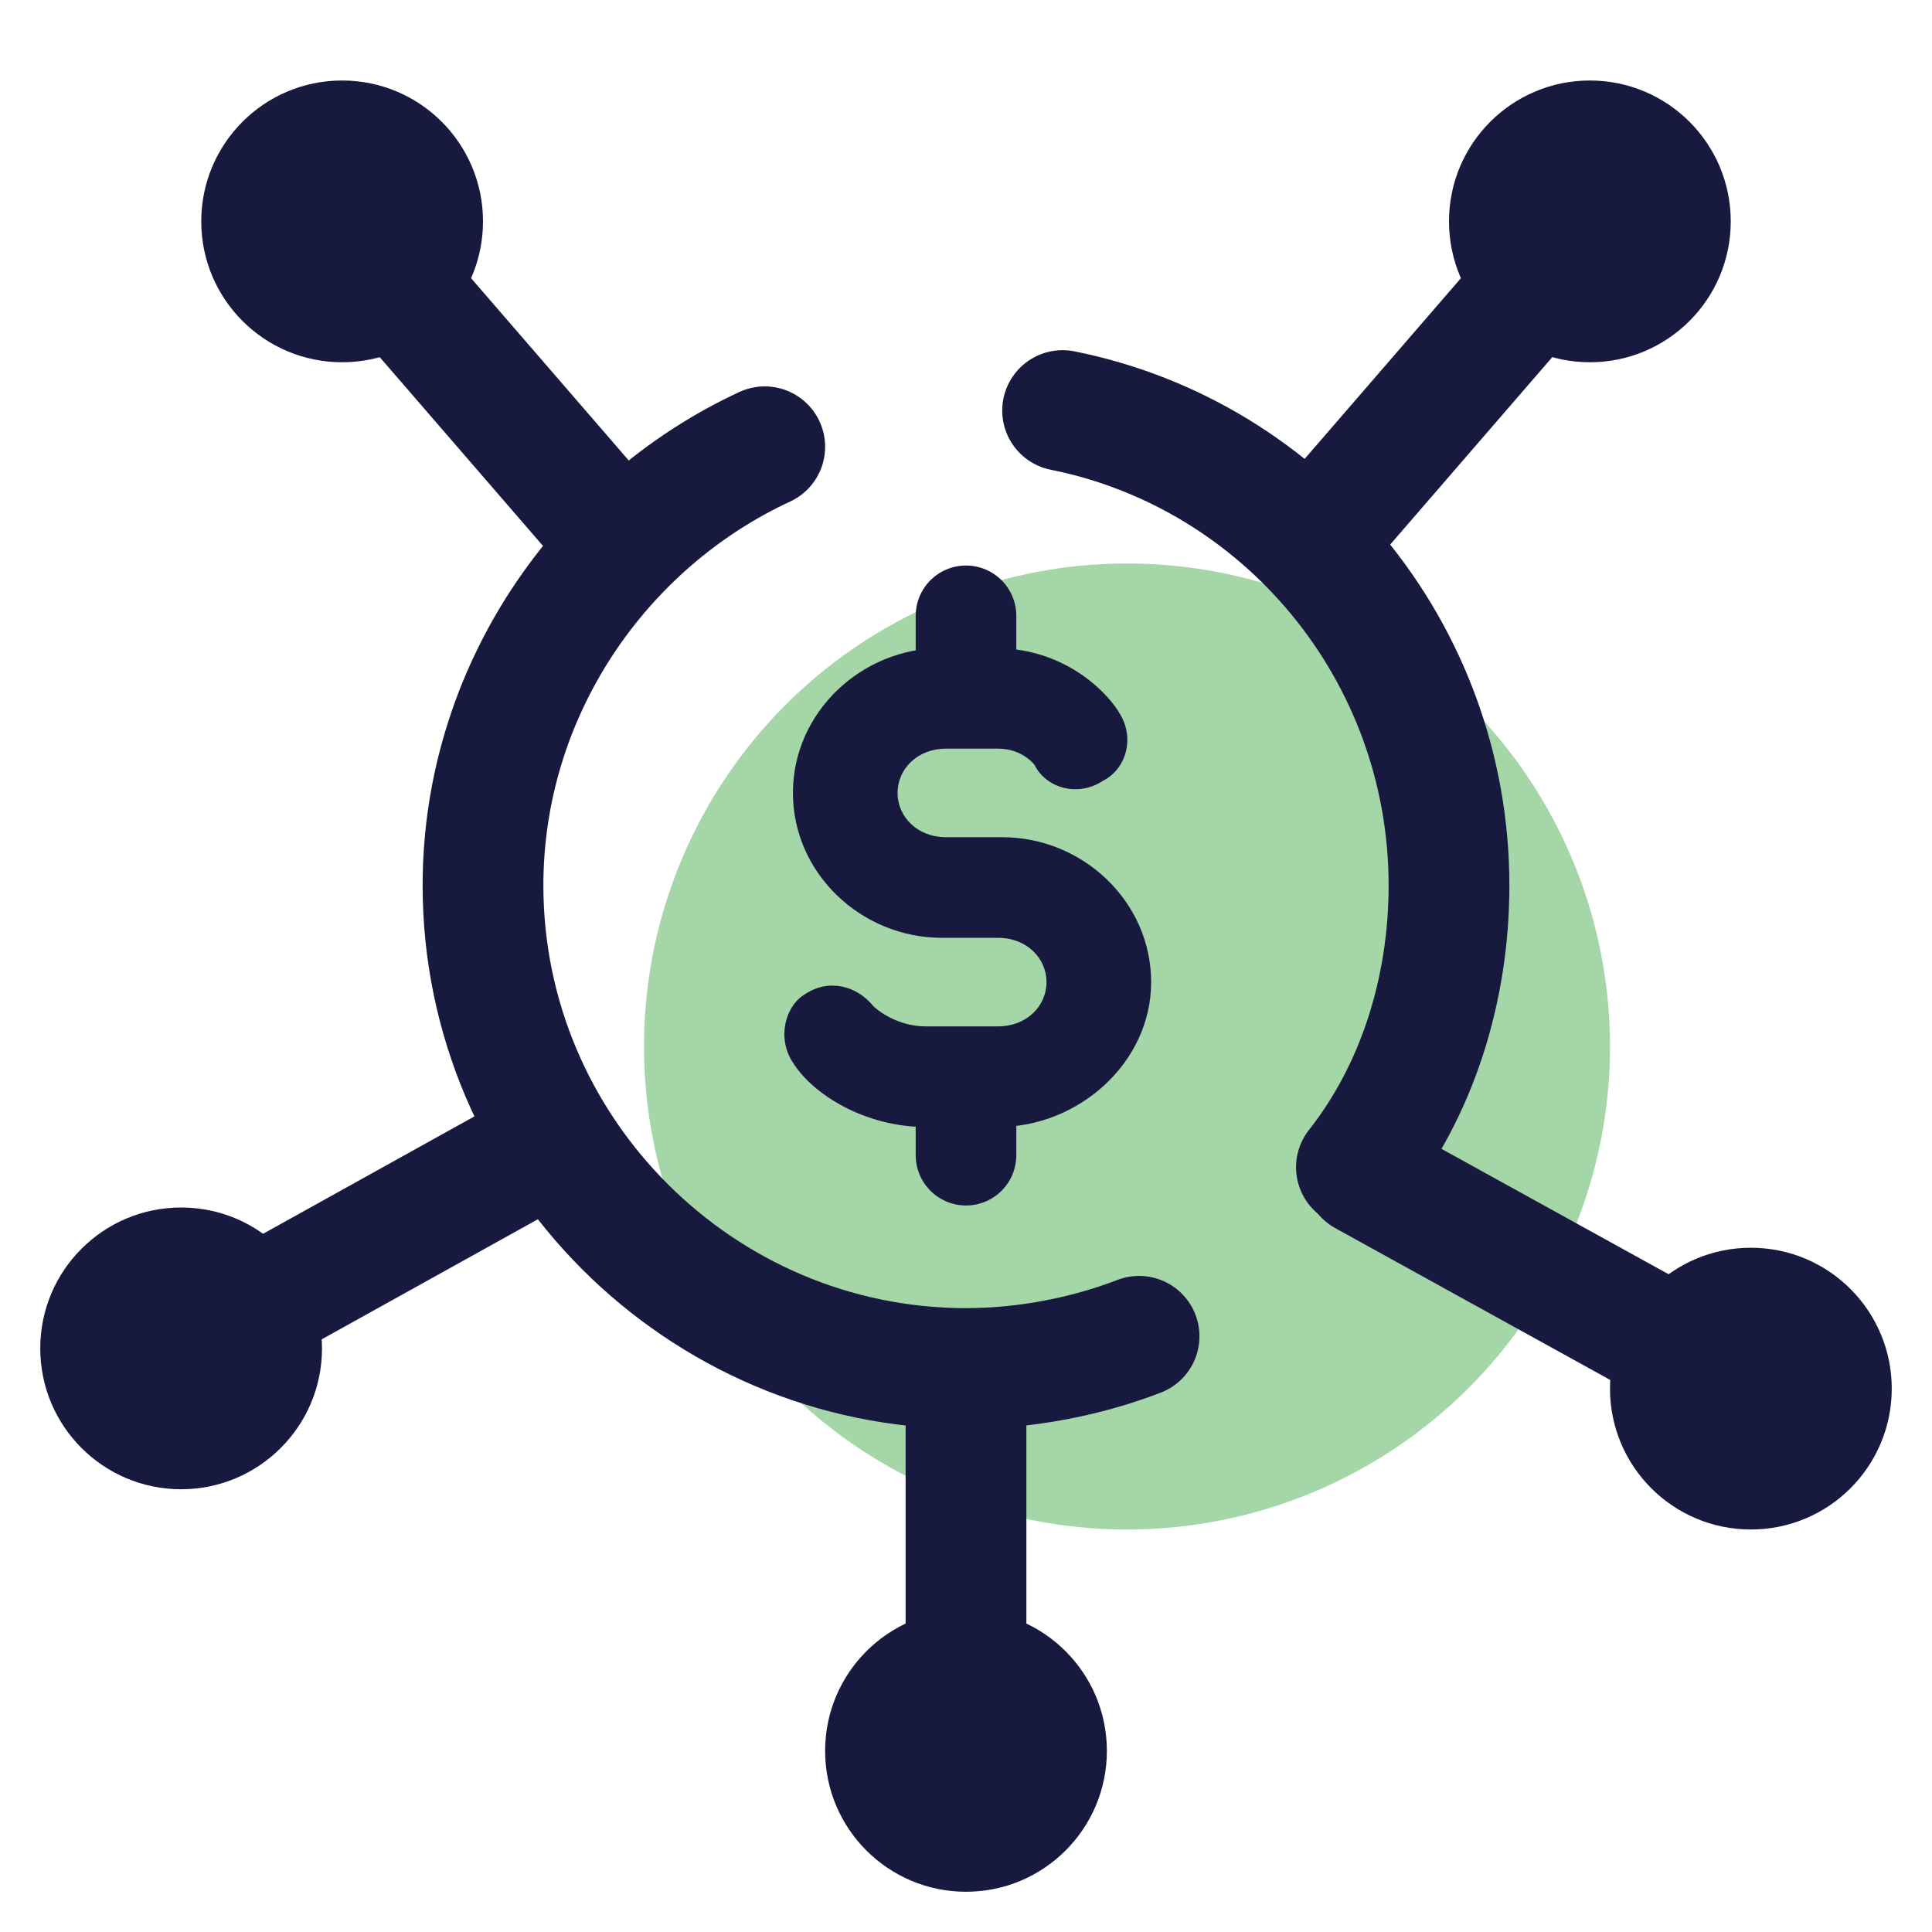 <svg xmlns="http://www.w3.org/2000/svg"  viewBox="0 0 48 48" width="96px" height="96px"><circle cx="28" cy="26" r="12" fill="#a5d6a7"/><path fill="none" stroke="#18193f" stroke-linecap="round" stroke-width="3" d="M28.3,33.2C27,33.7,25.5,34,24,34c-6.6,0-12-5.4-12-12c0-4.8,2.9-9,7-10.9"/><path fill="none" stroke="#18193f" stroke-linecap="round" stroke-width="3" d="M26.4,10.2c5.5,1.1,9.6,6,9.6,11.8c0,2.6-0.8,5.1-2.3,7"/><path fill="#18193f" d="M24.8,28H23c-1.5,0-2.8-0.8-3.3-1.6c-0.4-0.6-0.2-1.4,0.3-1.7c0.6-0.4,1.3-0.2,1.7,0.3	c0.1,0.1,0.6,0.5,1.3,0.5h1.8c0.7,0,1.2-0.5,1.2-1.1s-0.5-1.1-1.2-1.1h-1.4c-2,0-3.7-1.6-3.7-3.6s1.7-3.6,3.7-3.6h1.3	c2,0,3,1.4,3.1,1.6c0.4,0.6,0.2,1.4-0.4,1.7c-0.6,0.4-1.4,0.2-1.7-0.4c0,0-0.3-0.4-0.9-0.4h-1.3c-0.7,0-1.2,0.5-1.2,1.1	s0.5,1.1,1.2,1.1h1.4c2,0,3.7,1.6,3.7,3.6S26.8,28,24.8,28z"/><line x1="24" x2="24" y1="15.3" y2="17" fill="none" stroke="#18193f" stroke-linecap="round" stroke-width="2.5"/><line x1="24" x2="24" y1="28.7" y2="27" fill="none" stroke="#18193f" stroke-linecap="round" stroke-width="2.5"/><circle cx="8.5" cy="5.5" r="3.5" fill="#18193f"/><circle cx="24" cy="43.5" r="3.5" fill="#18193f"/><circle cx="43.5" cy="34.5" r="3.5" fill="#18193f"/><line x1="8.5" x2="14.9" y1="5.5" y2="12.9" fill="none" stroke="#18193f" stroke-width="3"/><circle cx="39.5" cy="5.5" r="3.5" fill="#18193f"/><line x1="39.5" x2="33.1" y1="5.5" y2="12.9" fill="none" stroke="#18193f" stroke-width="3"/><line x1="43.5" x2="33.9" y1="34.5" y2="29.2" fill="none" stroke="#18193f" stroke-linecap="round" stroke-linejoin="round" stroke-width="3"/><circle cx="4.5" cy="33.5" r="3.5" fill="#18193f"/><line x1="4.5" x2="13.5" y1="33.5" y2="28.5" fill="none" stroke="#18193f" stroke-width="3"/><line x1="24" x2="24" y1="43.5" y2="35" fill="none" stroke="#18193f" stroke-width="3"/></svg>